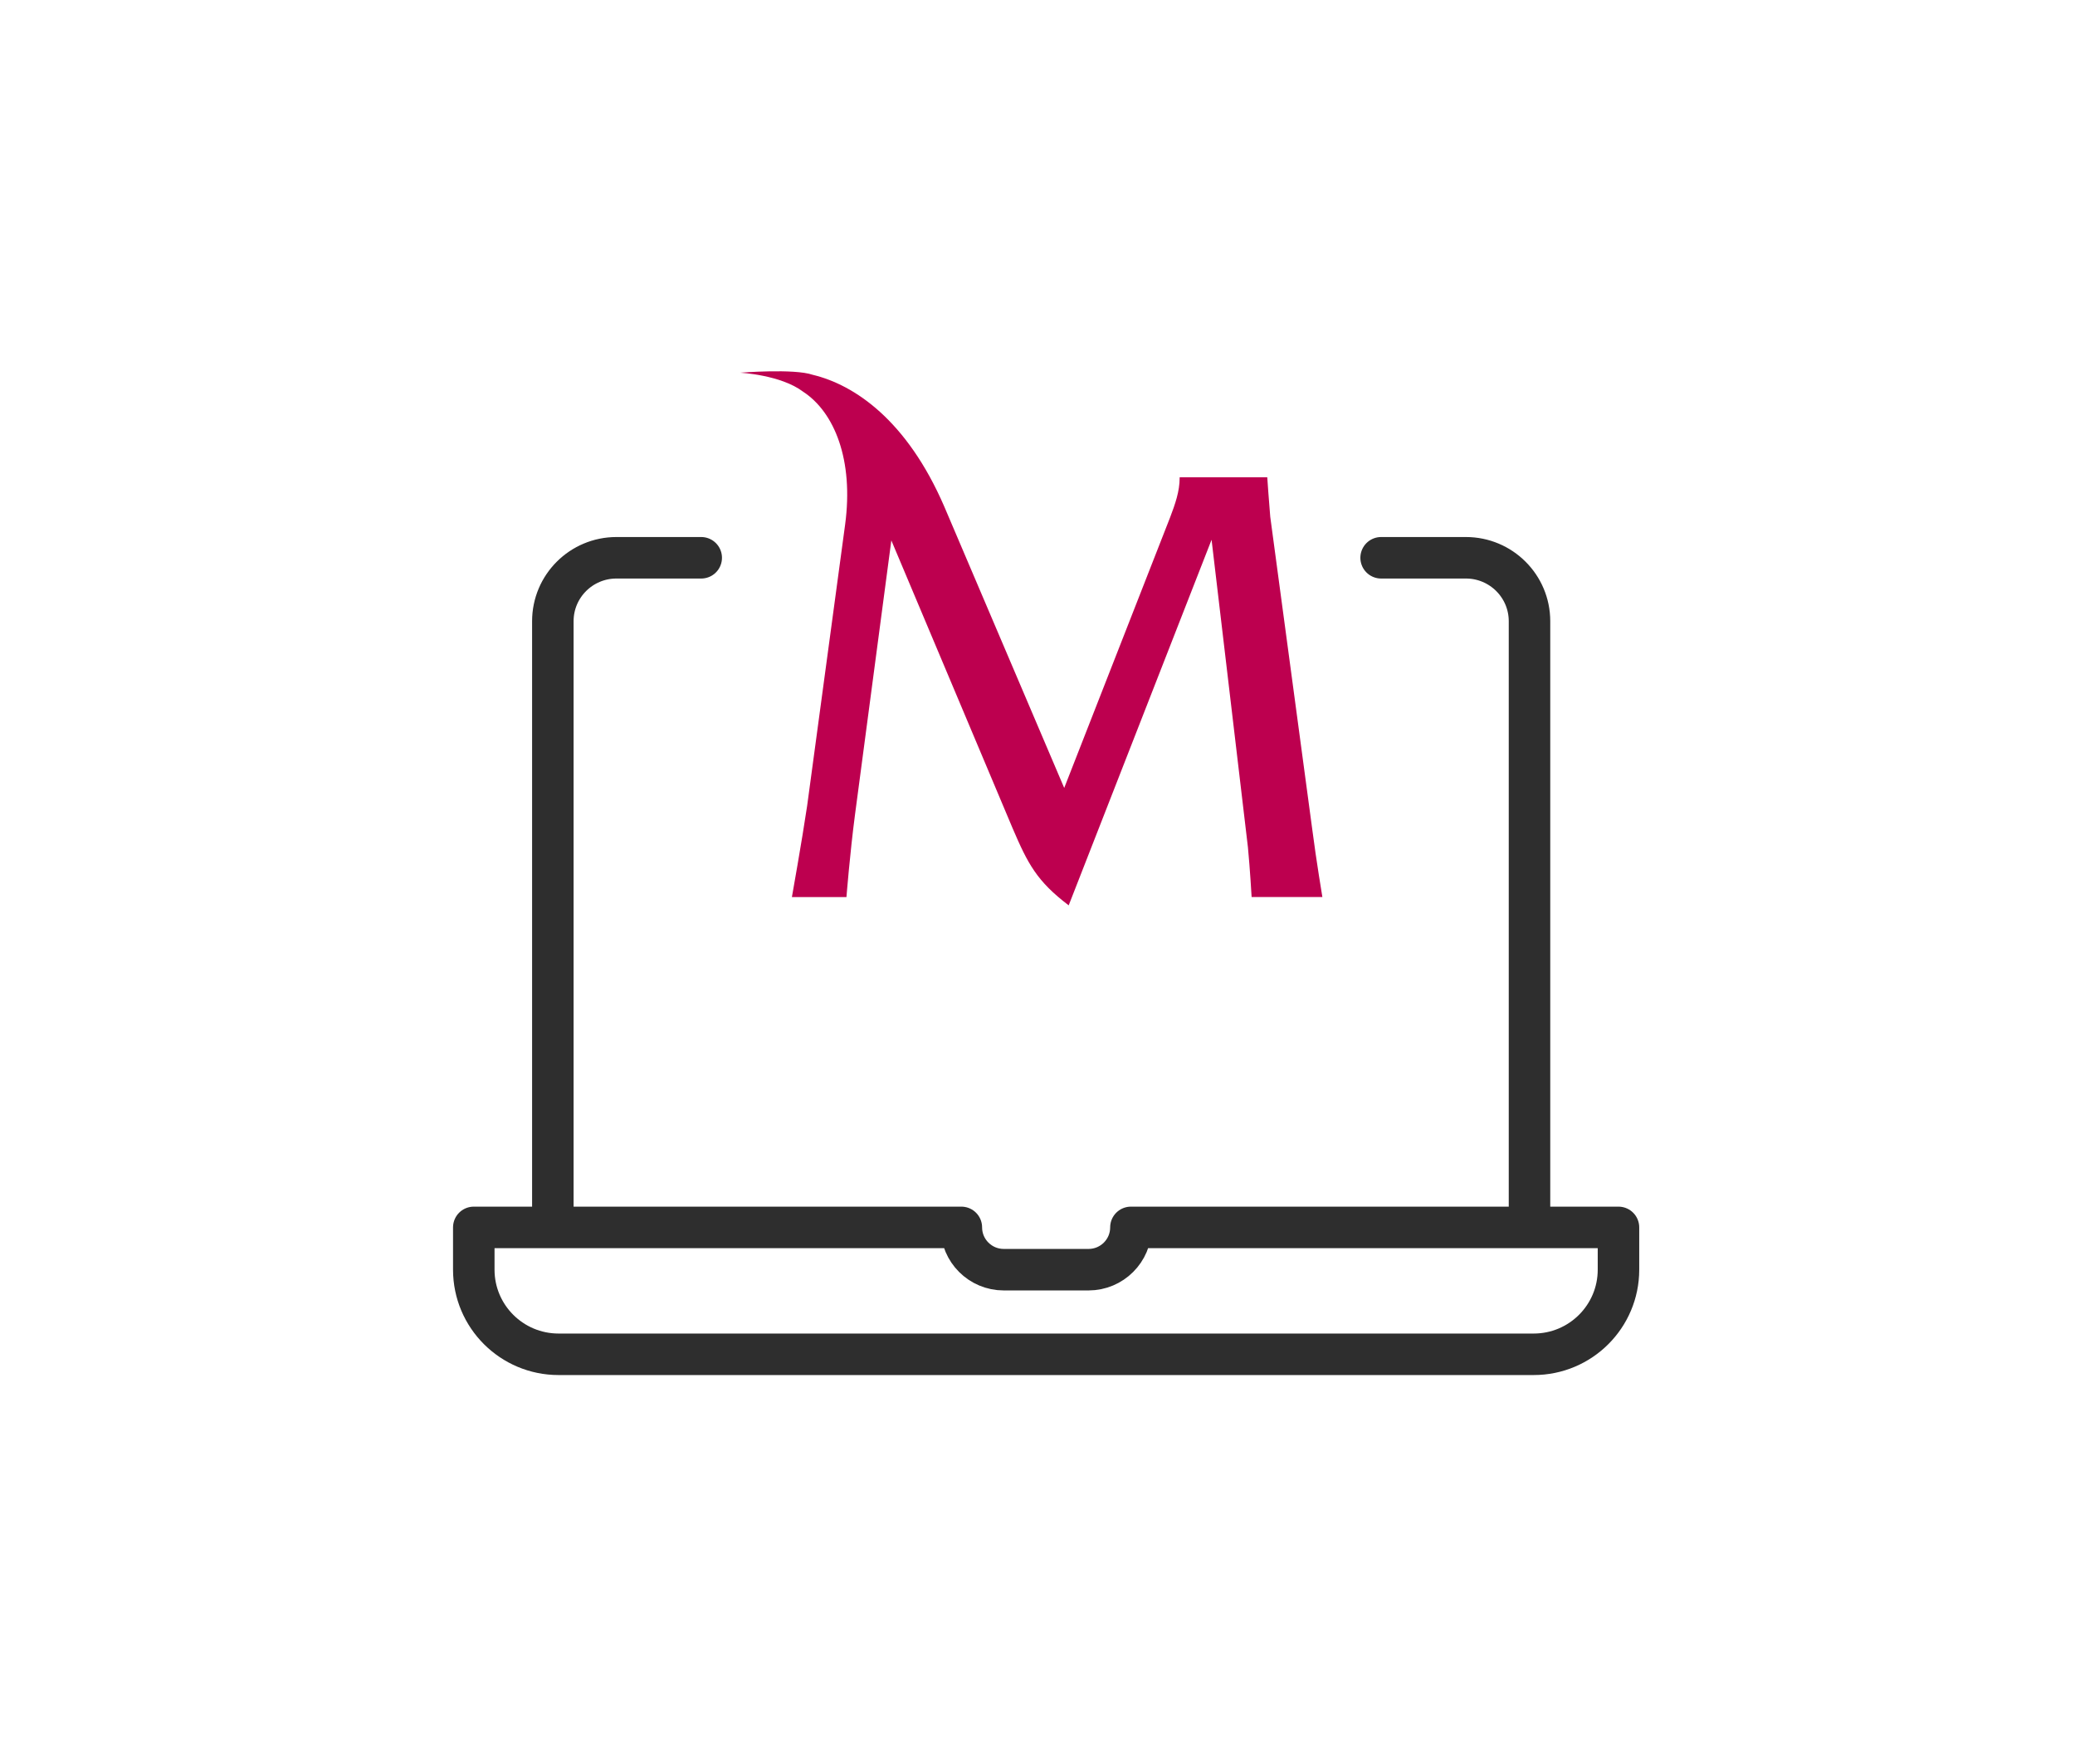 <?xml version="1.0" encoding="UTF-8"?><svg id="a" xmlns="http://www.w3.org/2000/svg" width="100" height="85" viewBox="0 0 100 85"><g><path d="M22.833,59.143v2.038c0,2.251,1.83,4.077,4.086,4.077h46.994c2.257,0,4.086-1.825,4.086-4.077v-2.038h-23.497c0,1.126-.915,2.038-2.043,2.038h-4.086c-1.128,0-2.043-.913-2.043-2.038H22.833Z" fill="none" stroke="#2e2e2e" stroke-linecap="round" stroke-linejoin="round" stroke-width="2"/><g><path d="M26.643,58.898V29.934c0-1.689,1.372-3.057,3.065-3.057h4.086" fill="none" stroke="#2e2e2e" stroke-linecap="round" stroke-linejoin="round" stroke-width="2"/><path d="M73.711,58.898V29.934c0-1.689-1.372-3.057-3.065-3.057h-4.086" fill="none" stroke="#2e2e2e" stroke-linecap="round" stroke-linejoin="round" stroke-width="2"/></g></g><path d="M51.288,37.969l-5.78-13.558c-1.8-4.166-4.331-5.87-6.341-6.351-.897-.31-3.497-.101-3.497-.101,0,0,1.959,.101,3.035,.916,1.506,.984,2.442,3.284,2.024,6.4l-1.831,13.555c-.246,1.66-.734,4.396-.734,4.396h2.629s.165-2.09,.411-3.966l1.752-13.22,5.842,13.865c.738,1.722,1.168,2.552,2.705,3.72l6.886-17.616,1.752,14.818c.101,1.047,.178,2.398,.178,2.398h3.41s-.298-1.783-.483-3.228l-2.029-15.095c-.063-.707-.144-1.906-.144-1.906h-4.222v.031c0,.646-.215,1.26-.461,1.906l-5.103,13.035h0Z" fill="#bd004f"/></svg>